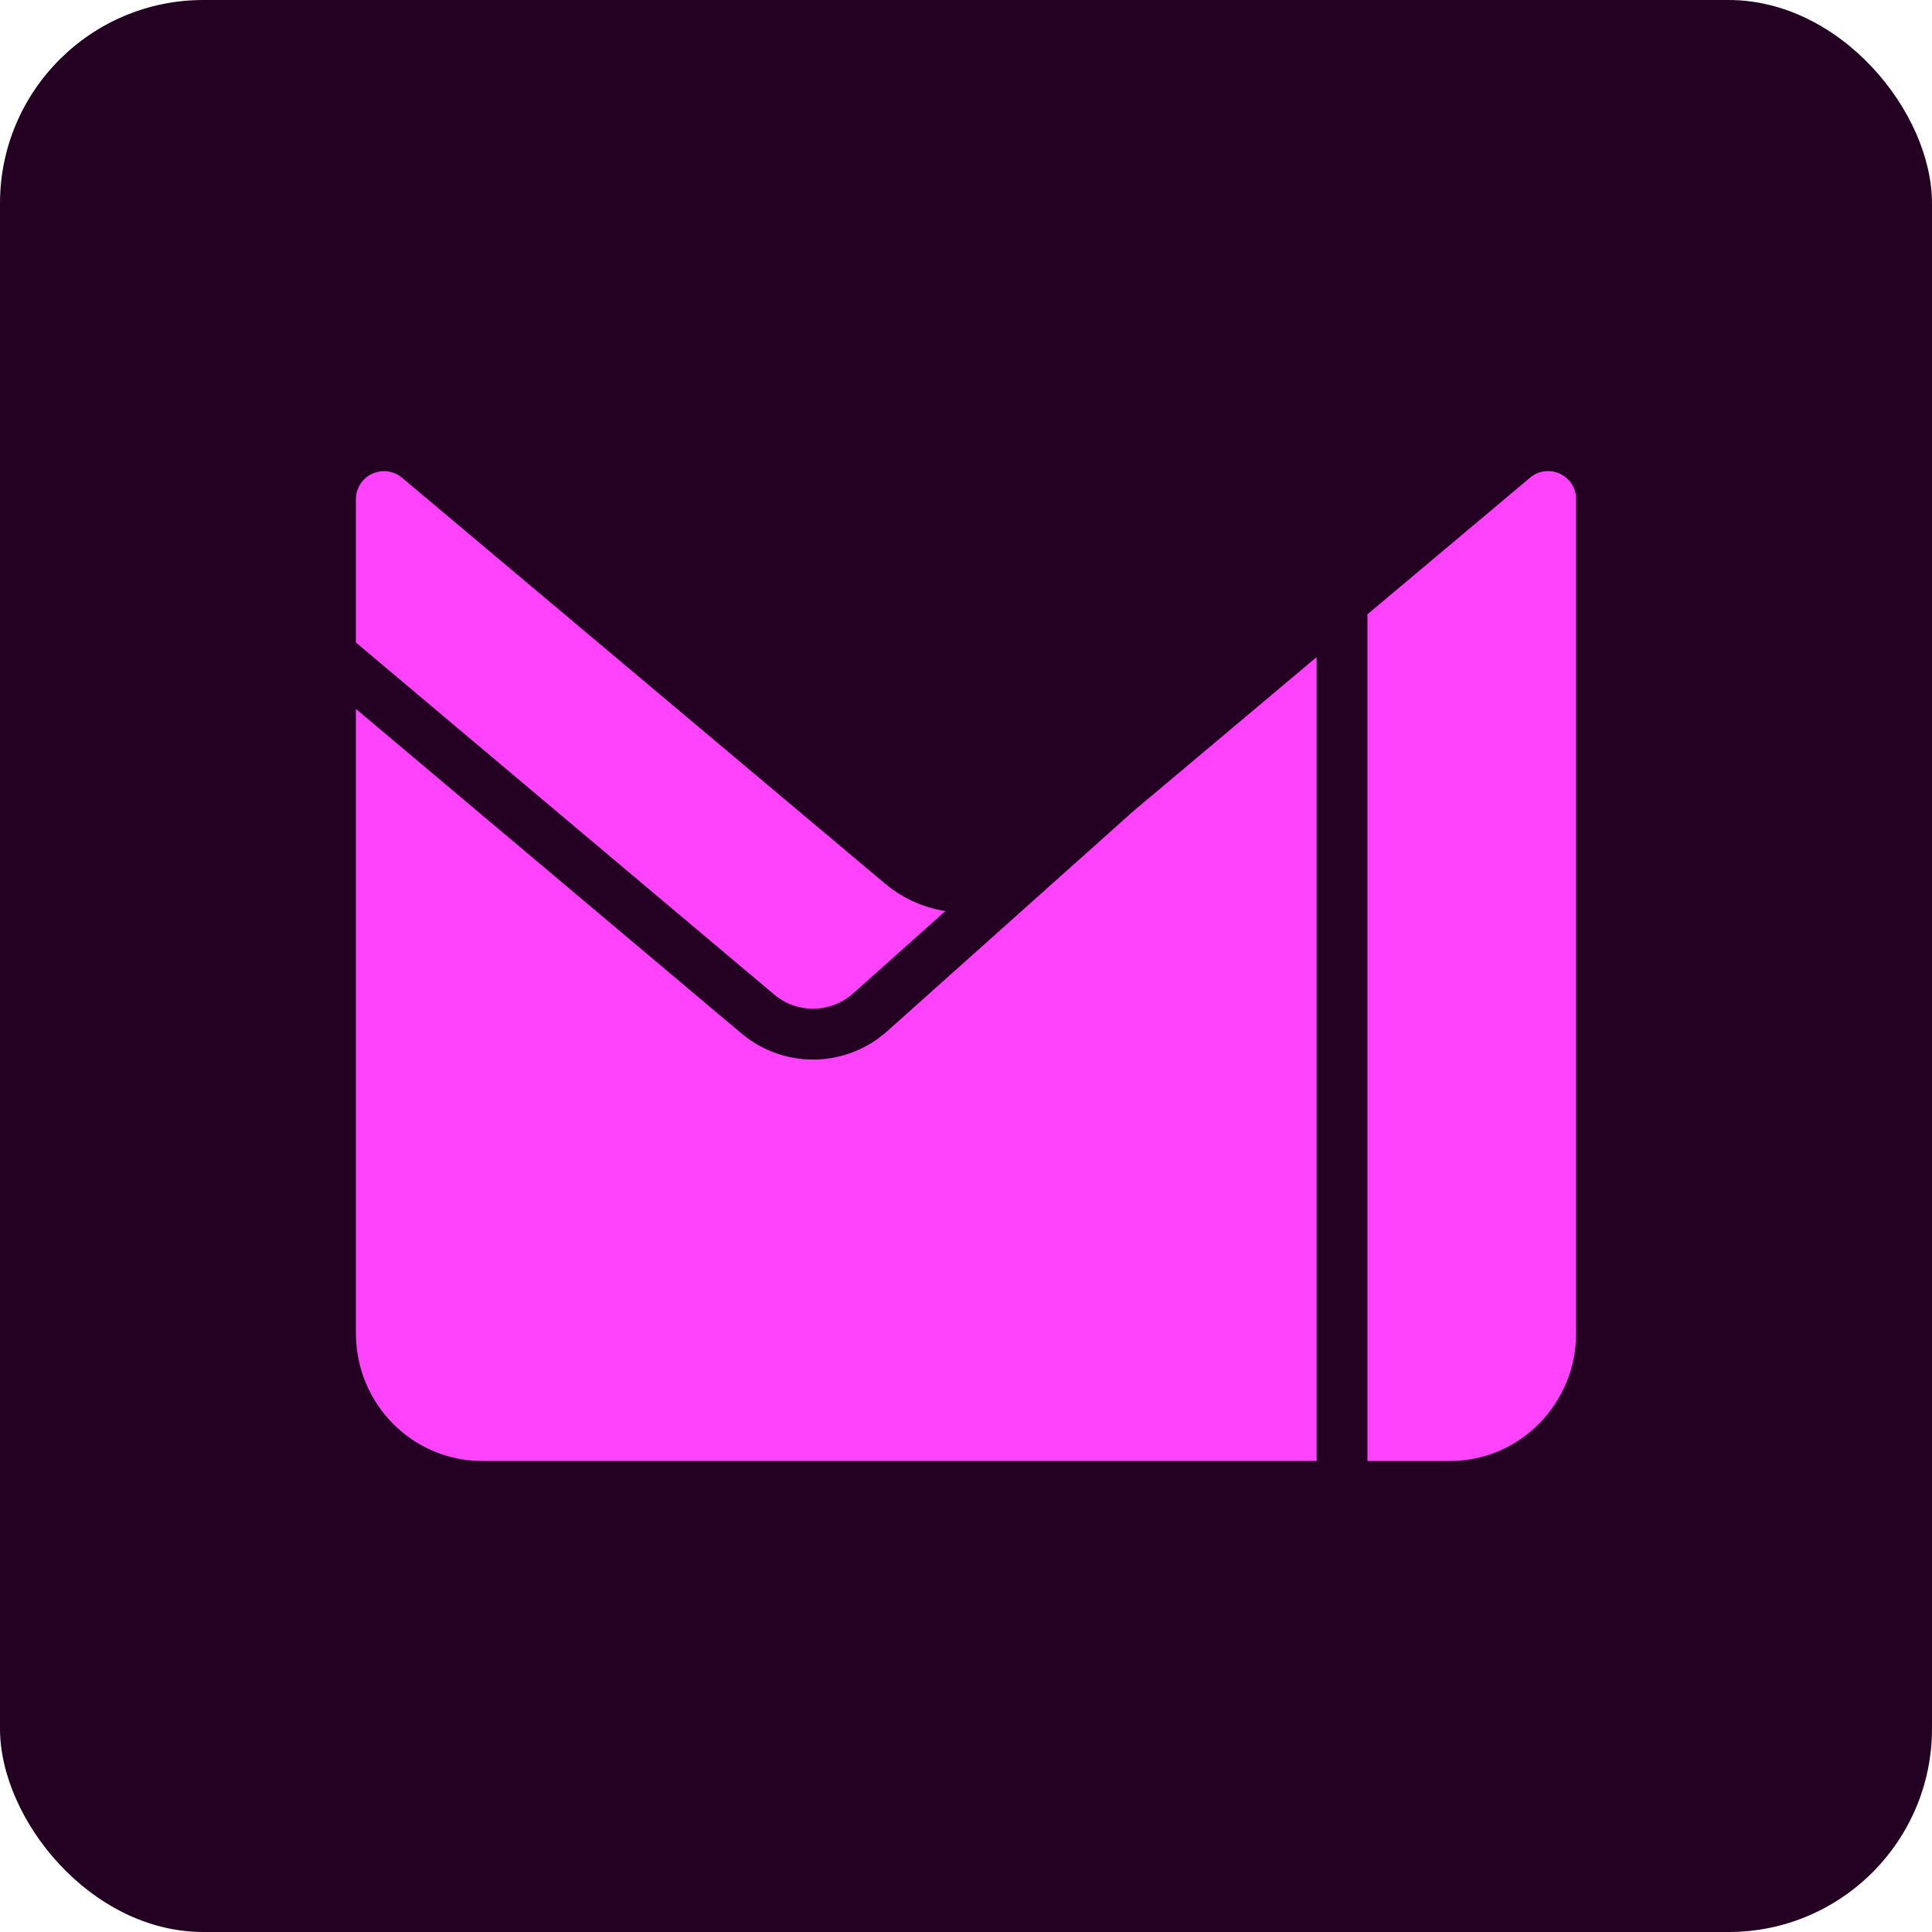 <svg width="38" height="38" viewBox="0 0 38 38" fill="none" xmlns="http://www.w3.org/2000/svg">
<rect width="38" height="38" rx="4" fill="#240022"/>
<g clip-path="url(#clip0_215_1811)">
<path d="M22.24 15.998L25.896 12.925V28.735H9.482C8.11 28.735 7 27.609 7 26.223V13.944L14.58 20.324C14.983 20.665 15.496 20.848 16.023 20.84C16.551 20.833 17.058 20.634 17.451 20.282L22.243 15.998H22.24ZM16.784 19.536L18.593 17.92C18.16 17.852 17.753 17.667 17.415 17.387L7.905 9.395C7.824 9.328 7.725 9.285 7.621 9.272C7.516 9.259 7.41 9.276 7.315 9.321C7.219 9.366 7.139 9.438 7.083 9.527C7.028 9.617 6.999 9.721 7 9.826V12.637L15.226 19.56C15.445 19.745 15.723 19.844 16.009 19.84C16.296 19.835 16.571 19.727 16.784 19.536ZM30.871 9.463C30.825 9.408 30.768 9.362 30.703 9.328C30.639 9.295 30.569 9.274 30.497 9.268C30.425 9.262 30.352 9.27 30.283 9.291C30.214 9.313 30.15 9.348 30.095 9.395L26.896 12.083V28.736H28.519C29.89 28.736 31 27.609 31 26.223V9.824C31.002 9.692 30.956 9.564 30.871 9.463Z" fill="#FF42FC"/>
</g>
<defs>
<clipPath id="clip0_215_1811">
<rect width="24" height="24" fill="white" transform="translate(7 7)"/>
</clipPath>
</defs>
</svg>
